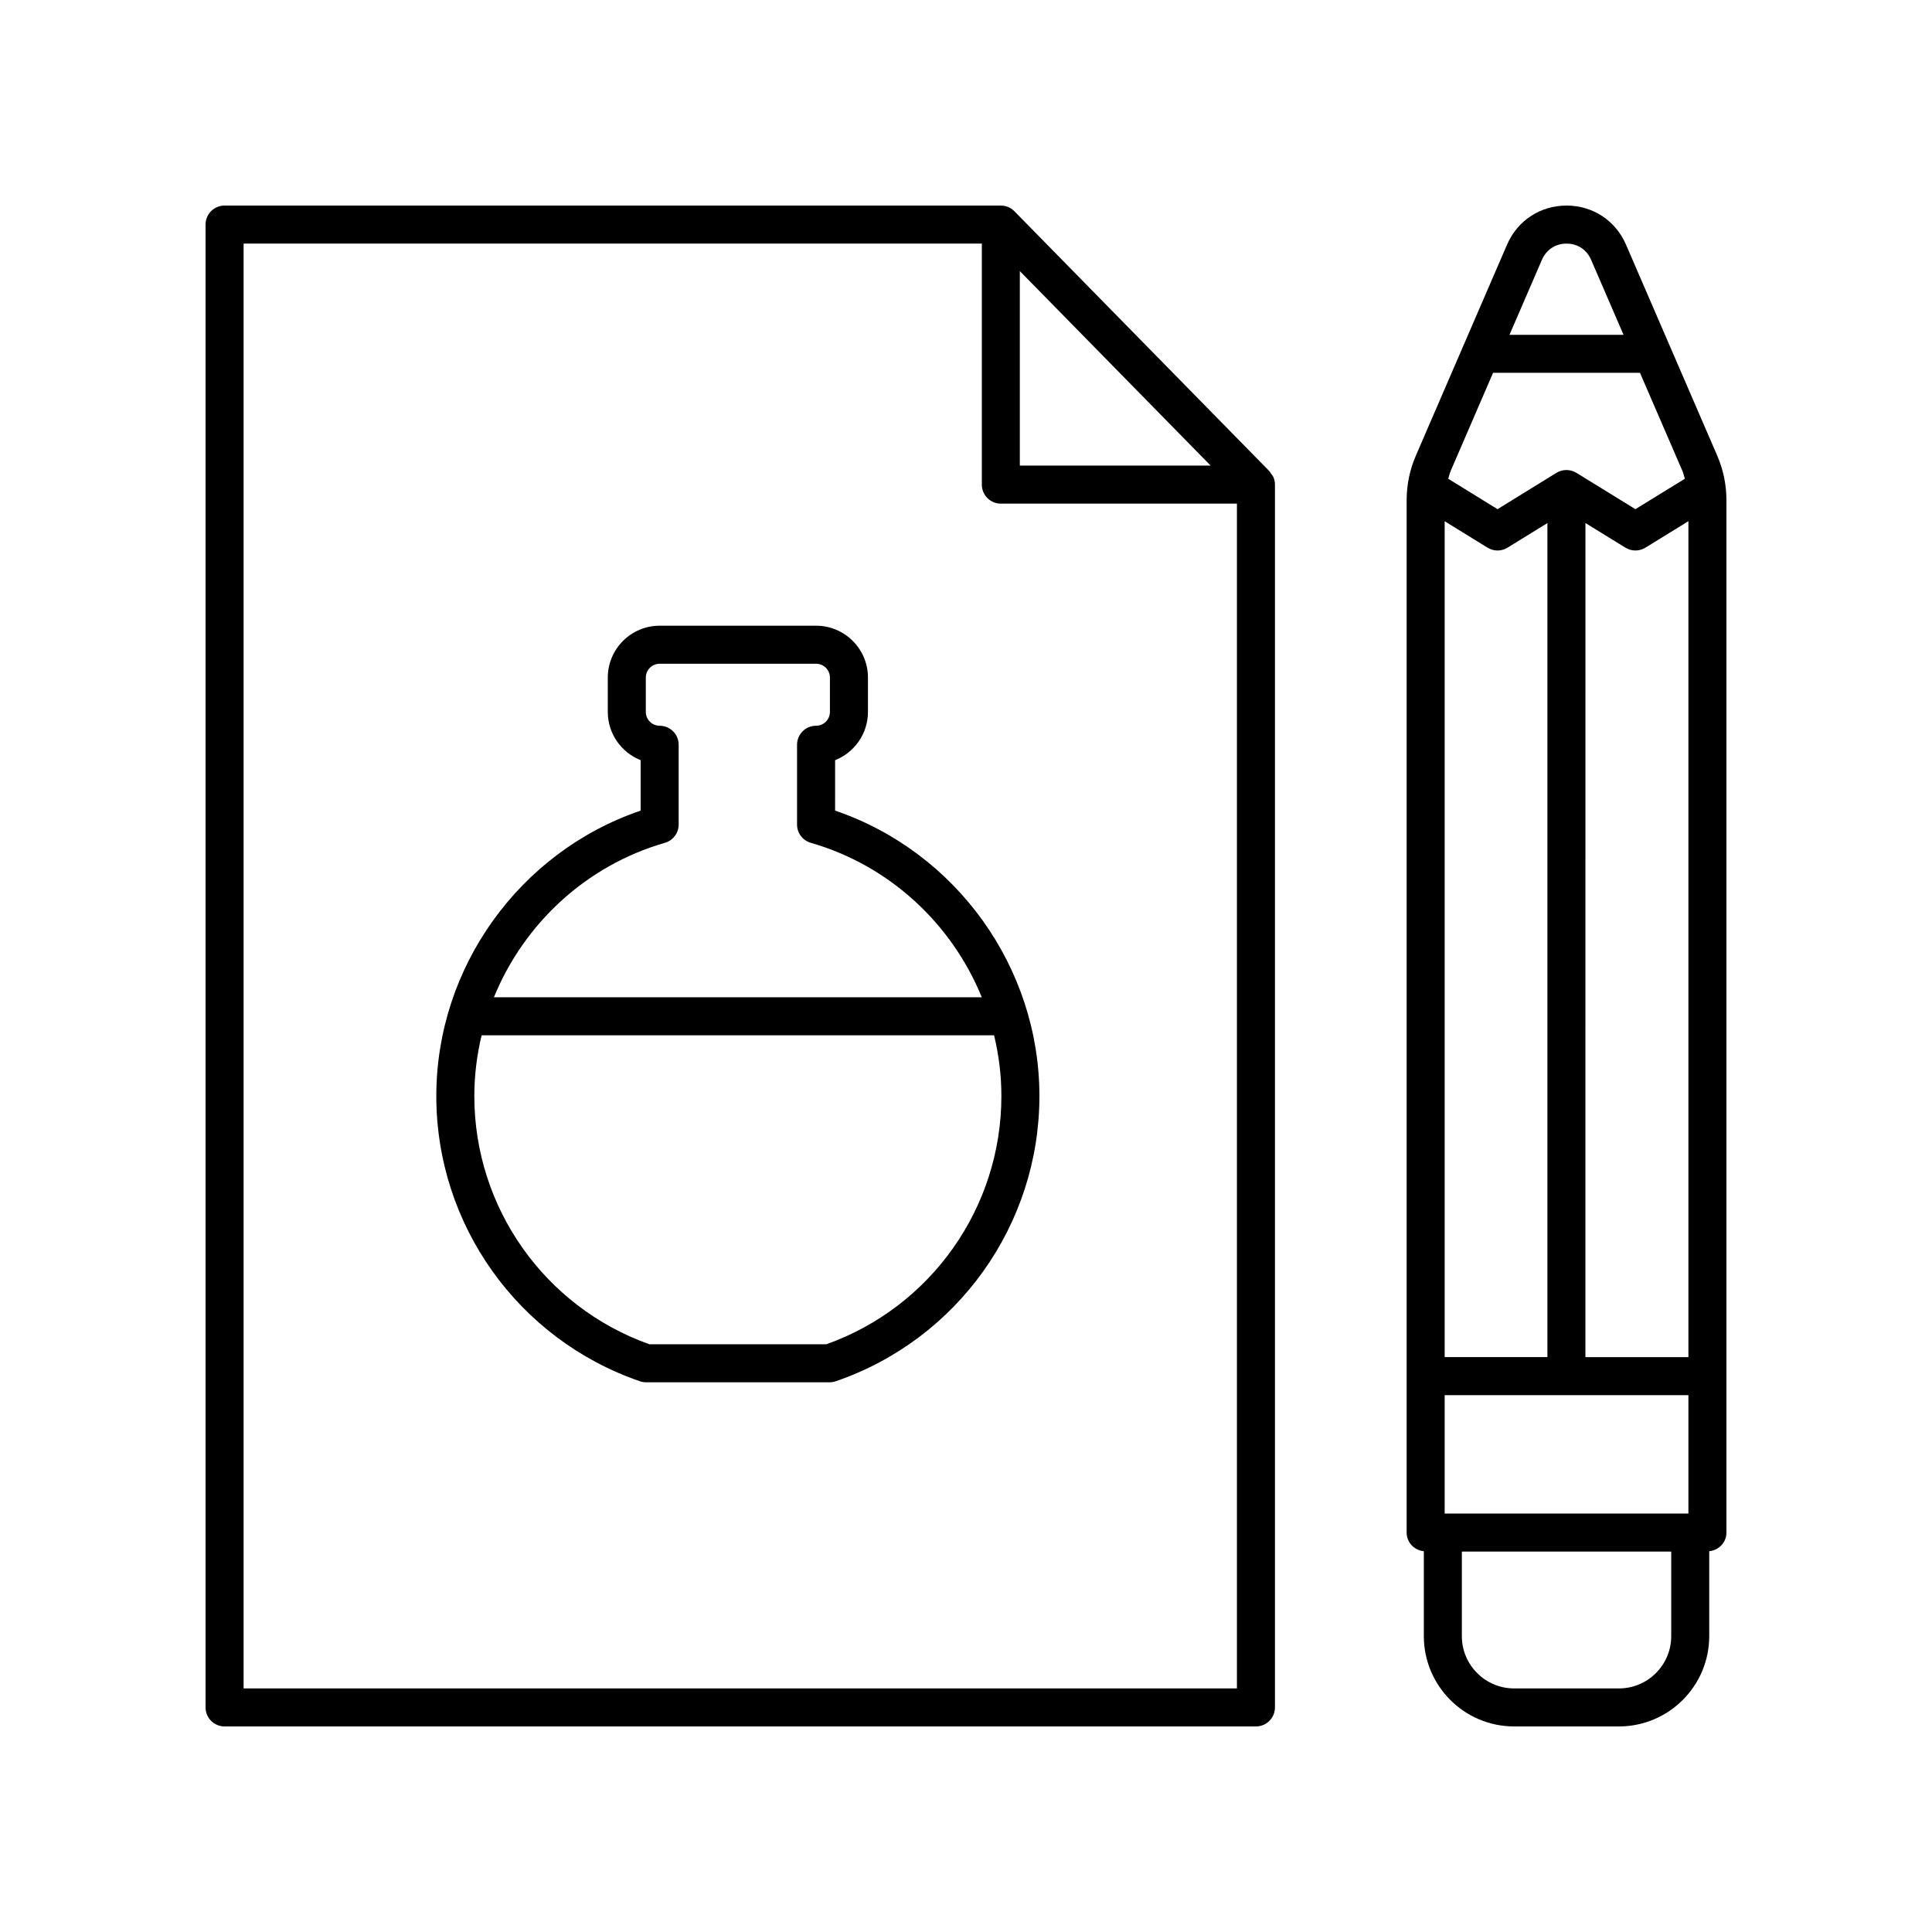 <?xml version="1.0" encoding="UTF-8"?>
<!-- Uploaded to: ICON Repo, www.iconrepo.com, Generator: ICON Repo Mixer Tools -->
<svg fill="#000000" width="800px" height="800px" version="1.1" viewBox="144 144 512 512" xmlns="http://www.w3.org/2000/svg">
 <g>
  <path d="m480.81 269.48c-0.141-0.188-0.215-0.414-0.383-0.582l-0.027-0.031c-0.004-0.004-0.008-0.008-0.008-0.012l-67.566-68.871c-0.949-0.965-2.242-1.508-3.598-1.508h-205.71c-2.785 0-5.039 2.254-5.039 5.039v392.97c0 2.785 2.254 5.039 5.039 5.039h273.32c2.785 0 5.039-2.254 5.039-5.039v-324.06c0-0.668-0.137-1.32-0.391-1.93-0.156-0.379-0.426-0.688-0.668-1.016zm-66.543-53.637 50.566 51.547h-50.566zm-205.71 375.6v-382.89h195.64v63.875c0 2.785 2.254 5.039 5.039 5.039h62.562v313.98z"/>
  <path d="m586.57 235.81c-0.004-0.008-0.008-0.02-0.012-0.027l-11.648-26.945c-2.762-6.391-8.797-10.359-15.758-10.359h-0.004c-6.957 0-13 3.969-15.766 10.363l-11.641 26.93c-0.008 0.02-0.016 0.035-0.023 0.055l-12.477 28.871c-1.637 3.766-2.465 7.769-2.465 11.891v273.56c0 2.613 2.008 4.688 4.555 4.941v22.504c0 13.195 10.734 23.93 23.93 23.93h27.773c13.195 0 23.93-10.734 23.93-23.93v-22.508c2.547-0.25 4.559-2.324 4.559-4.938v-273.56c0-4.113-0.828-8.113-2.461-11.887zm-48.359 53.328c1.625 1.004 3.672 1 5.293 0.004l10.574-6.523v221.03h-27.227v-221.52zm25.945-6.527 10.609 6.531c0.812 0.496 1.727 0.746 2.641 0.746s1.832-0.25 2.641-0.746l11.398-7.019v221.53h-27.293zm-37.305 262.5v-31.379h64.594v31.379zm25.781-332.27c1.16-2.684 3.598-4.281 6.512-4.281h0.004c2.918 0 5.352 1.598 6.508 4.281l8.598 19.887h-30.223zm-12.953 29.961h38.934l11.199 25.898c0.305 0.707 0.469 1.449 0.688 2.176l-13.098 8.062-15.645-9.633c-1.625-0.992-3.664-0.992-5.289 0l-15.609 9.633-13.062-8.059c0.219-0.73 0.383-1.473 0.691-2.18zm33.355 348.65h-27.773c-7.641 0-13.855-6.215-13.855-13.855v-22.41h55.484v22.41c0 7.641-6.215 13.855-13.855 13.855z"/>
  <path d="m365.31 358.82 0.004-13.367c5.094-2.016 8.703-6.988 8.703-12.789v-9.102c0-7.578-6.164-13.742-13.742-13.742h-41.461c-7.578 0-13.742 6.164-13.742 13.742v9.102c0 5.801 3.609 10.77 8.703 12.789v13.367c-32.07 10.926-54.148 41.496-54.148 75.641 0 34.129 21.691 64.512 53.977 75.59 0.527 0.176 1.078 0.27 1.633 0.27h48.609c0.555 0 1.105-0.094 1.633-0.27 32.285-11.078 53.977-41.461 53.977-75.59 0.004-34.148-22.078-64.715-54.145-75.641zm-45.102 8.535c2.16-0.621 3.644-2.594 3.644-4.84v-21.145c0-2.785-2.254-5.039-5.039-5.039-2.023 0-3.664-1.645-3.664-3.664v-9.102c0-2.023 1.645-3.664 3.664-3.664h41.461c2.023 0 3.664 1.645 3.664 3.664v9.102c0 2.023-1.648 3.664-3.672 3.664-2.785 0-5.039 2.254-5.039 5.039v21.145c0 2.25 1.484 4.223 3.644 4.84 20.938 6.023 37.387 21.5 45.312 40.93h-129.29c7.926-19.43 24.379-34.906 45.316-40.93zm42.781 132.89h-46.898c-27.785-9.898-46.391-36.23-46.391-65.785 0-5.504 0.688-10.895 1.934-16.098h135.81c1.246 5.203 1.934 10.594 1.934 16.098 0.004 29.555-18.605 55.887-46.391 65.785z"/>
 </g>
</svg>